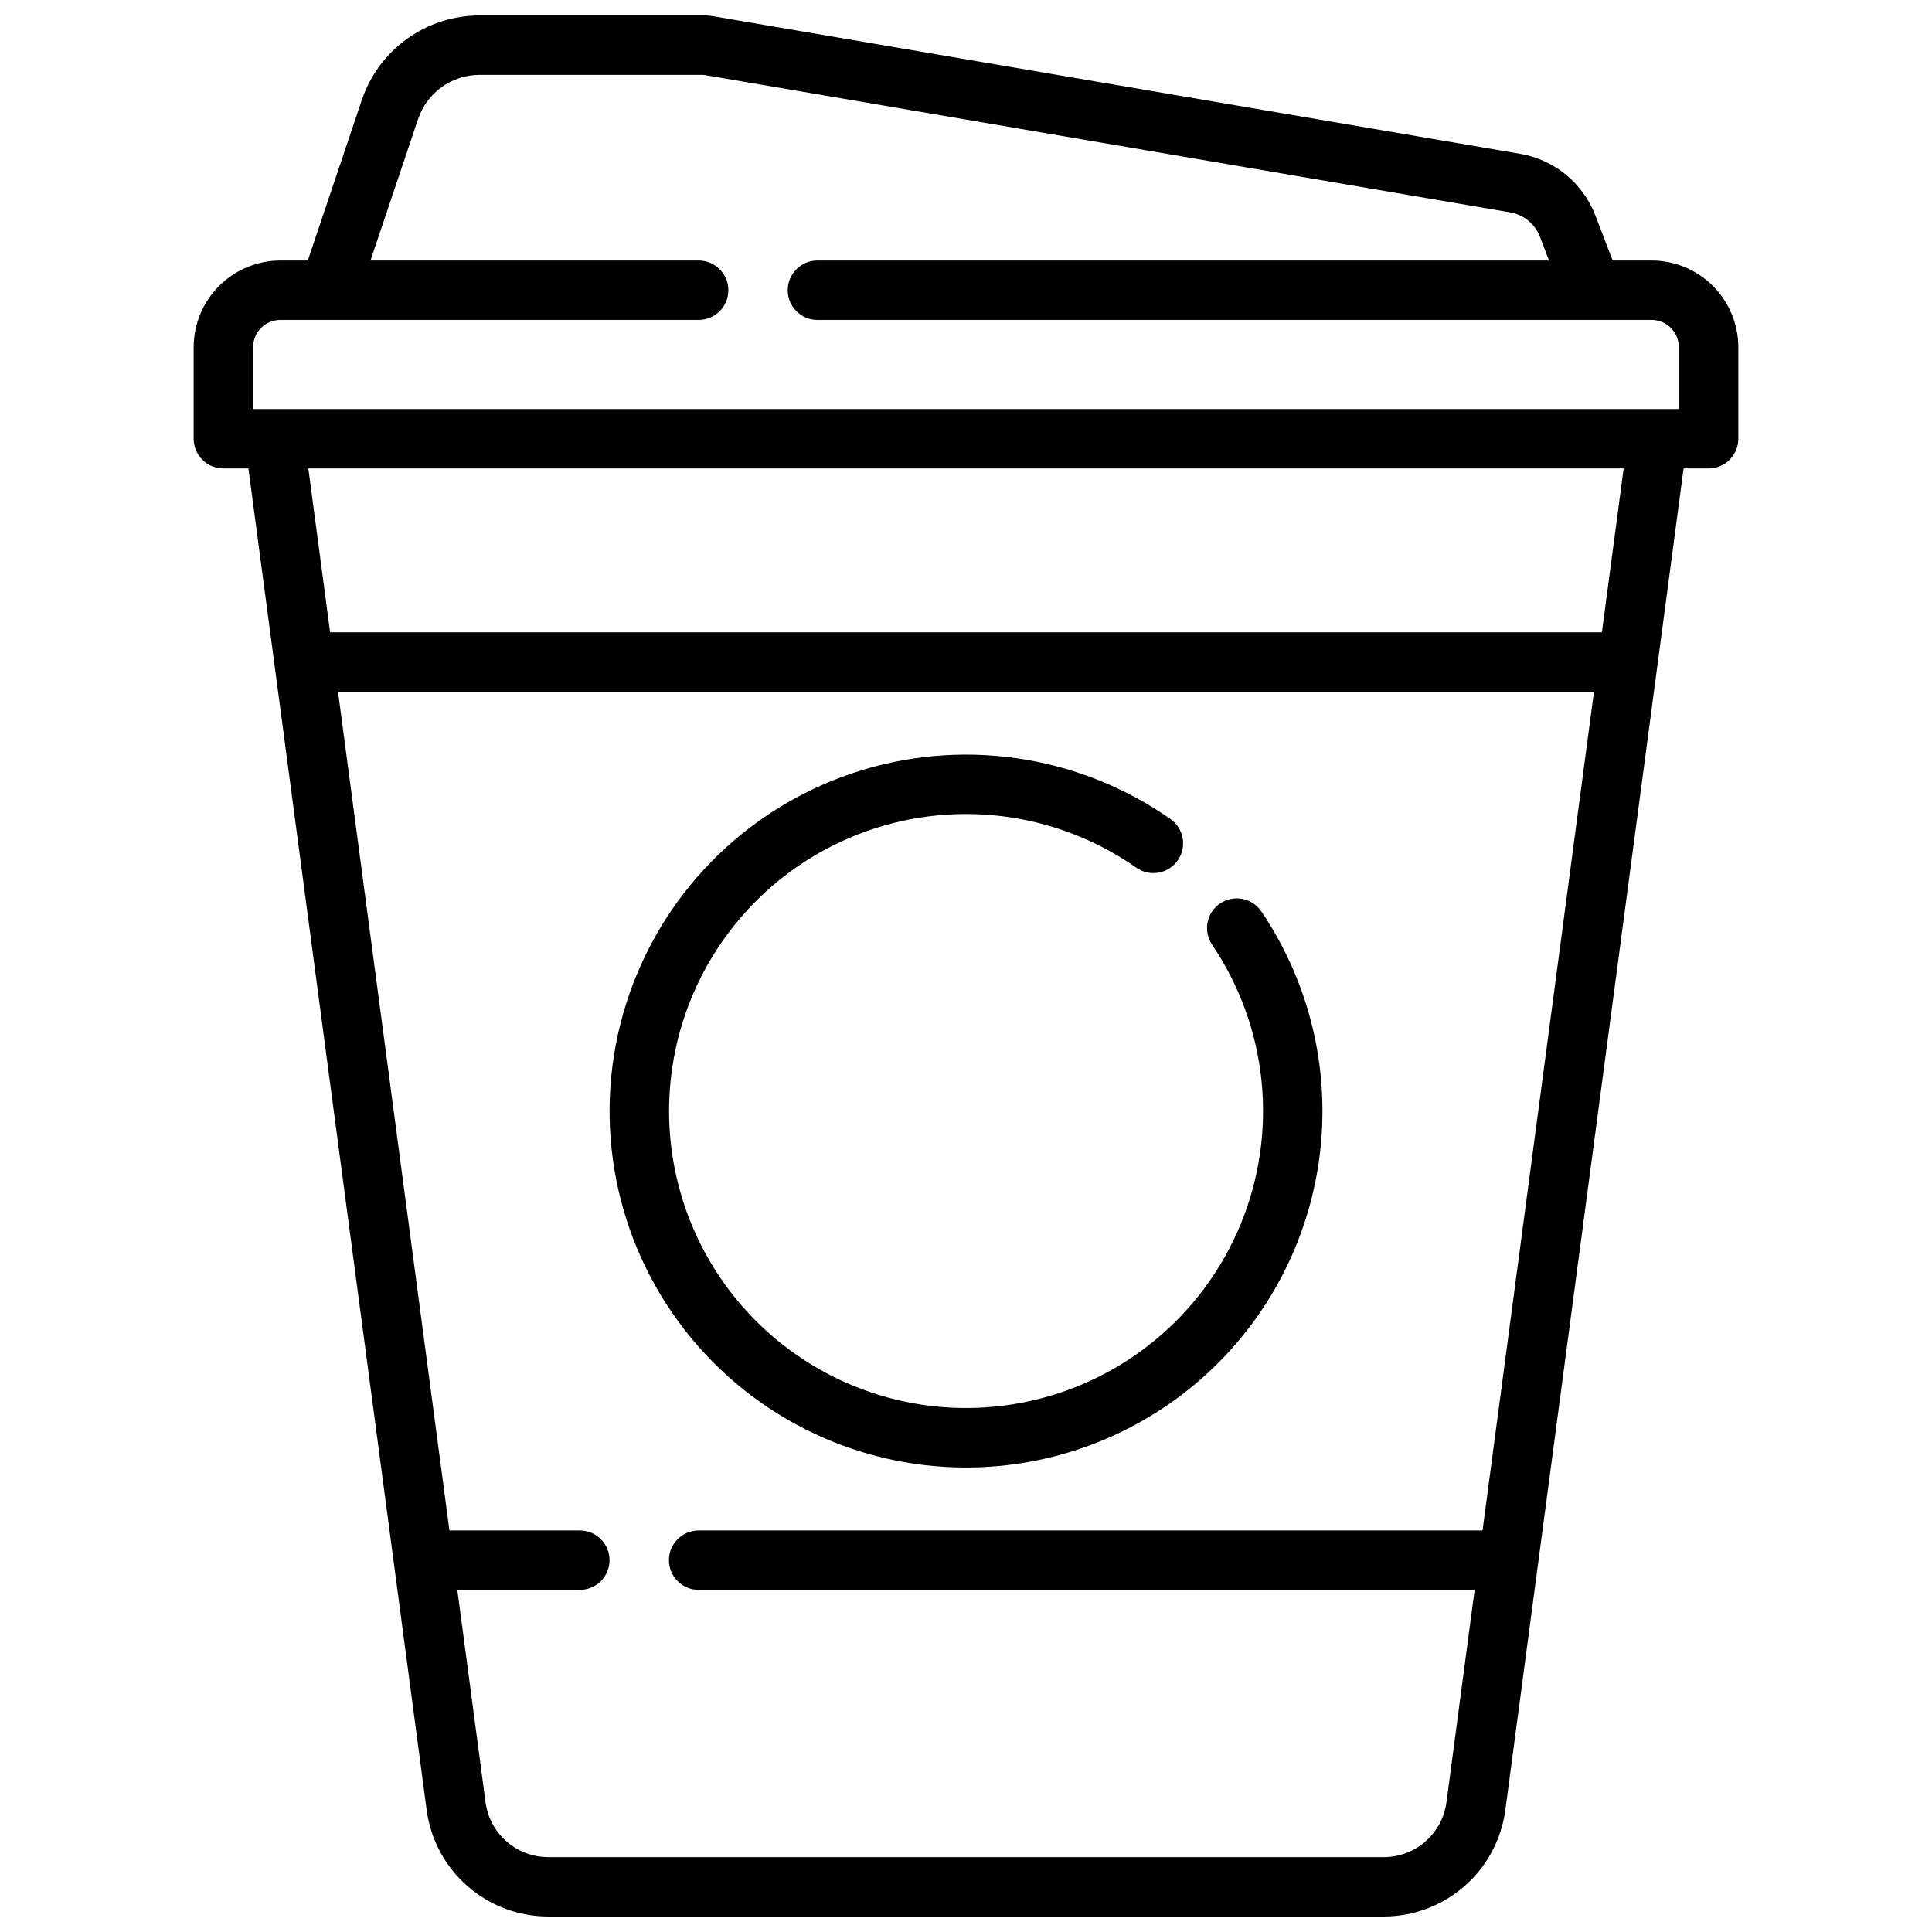 <?xml version="1.0" encoding="UTF-8"?>
<!-- Uploaded to: ICON Repo, www.iconrepo.com, Generator: ICON Repo Mixer Tools -->
<svg width="800px" height="800px" version="1.1" viewBox="144 144 512 512" xmlns="http://www.w3.org/2000/svg">
 <defs>
  <clipPath id="a">
   <path d="m195 148.09h410v503.81h-410z"/>
  </clipPath>
 </defs>
 <g clip-path="url(#a)">
  <path d="m581.7 213.04h-10.328l-4.586-11.961c-3.301-8.555-10.852-14.75-19.891-16.312l-214.43-36.559c-0.438-0.074-0.879-0.113-1.324-0.113h-60.031c-6.902-0.004-13.629 2.16-19.238 6.188-5.606 4.027-9.801 9.715-12 16.258l-14.301 42.5h-7.277c-6.09 0.004-11.93 2.43-16.234 6.734-4.309 4.309-6.731 10.145-6.738 16.238v24.258c0 2.09 0.832 4.09 2.309 5.566 1.477 1.477 3.477 2.305 5.566 2.305h6.637l47.242 355.59h-0.004c1.055 7.789 4.894 14.93 10.805 20.105 5.91 5.18 13.496 8.043 21.352 8.062h221.54c7.859-0.02 15.441-2.883 21.352-8.062 5.91-5.176 9.75-12.316 10.805-20.105l47.242-355.59h6.637c2.086 0 4.09-0.828 5.566-2.305 1.473-1.477 2.305-3.477 2.305-5.566v-24.258c-0.008-6.094-2.43-11.93-6.738-16.238-4.305-4.305-10.145-6.731-16.234-6.734zm-370.63 22.973c0.004-3.992 3.238-7.227 7.227-7.231h110.85c4.348 0 7.875-3.523 7.875-7.871s-3.527-7.871-7.875-7.871h-86.965l12.609-37.477h0.004c1.148-3.418 3.34-6.387 6.269-8.492 2.926-2.106 6.441-3.234 10.047-3.234h59.367l213.77 36.449c3.559 0.617 6.535 3.055 7.836 6.426l2.422 6.328h-193.88c-4.348 0-7.871 3.523-7.871 7.871s3.523 7.871 7.871 7.871h221.06c3.988 0.004 7.223 3.238 7.227 7.231v16.387h-377.86zm316.25 385.65c-0.543 4.008-2.519 7.68-5.562 10.348-3.039 2.664-6.945 4.137-10.988 4.148h-221.54c-4.043-0.012-7.945-1.484-10.988-4.148-3.043-2.668-5.016-6.34-5.562-10.348l-7.484-56.336h32.469c4.348 0 7.871-3.523 7.871-7.871 0-4.348-3.523-7.871-7.871-7.871h-34.559l-29.527-222.27h332.84l-29.531 222.27h-207.74c-4.348 0-7.871 3.523-7.871 7.871 0 4.348 3.523 7.871 7.871 7.871h205.65zm41.195-310.09h-337.03l-5.769-43.43h348.57z"/>
 </g>
 <path d="m400 532.91c22.973-0.004 45.16-8.379 62.406-23.559 17.246-15.18 28.371-36.125 31.289-58.914 2.922-22.789-2.562-45.859-15.426-64.898-2.438-3.598-7.336-4.543-10.934-2.106-3.602 2.441-4.543 7.336-2.106 10.934 14.785 21.883 17.613 49.727 7.523 74.133-10.09 24.41-31.75 42.129-57.672 47.184s-52.652-3.227-71.176-22.055c-18.52-18.828-26.363-45.691-20.883-71.527 5.481-25.836 23.555-47.203 48.121-56.891 24.57-9.688 52.363-6.406 74 8.738 3.562 2.496 8.469 1.637 10.965-1.926 2.5-3.559 1.637-8.469-1.922-10.965-24.652-17.254-56.051-21.734-84.543-12.062-28.492 9.676-50.676 32.344-59.723 61.043-9.051 28.699-3.887 59.992 13.906 84.258 17.789 24.27 46.078 38.609 76.172 38.613z"/>
</svg>